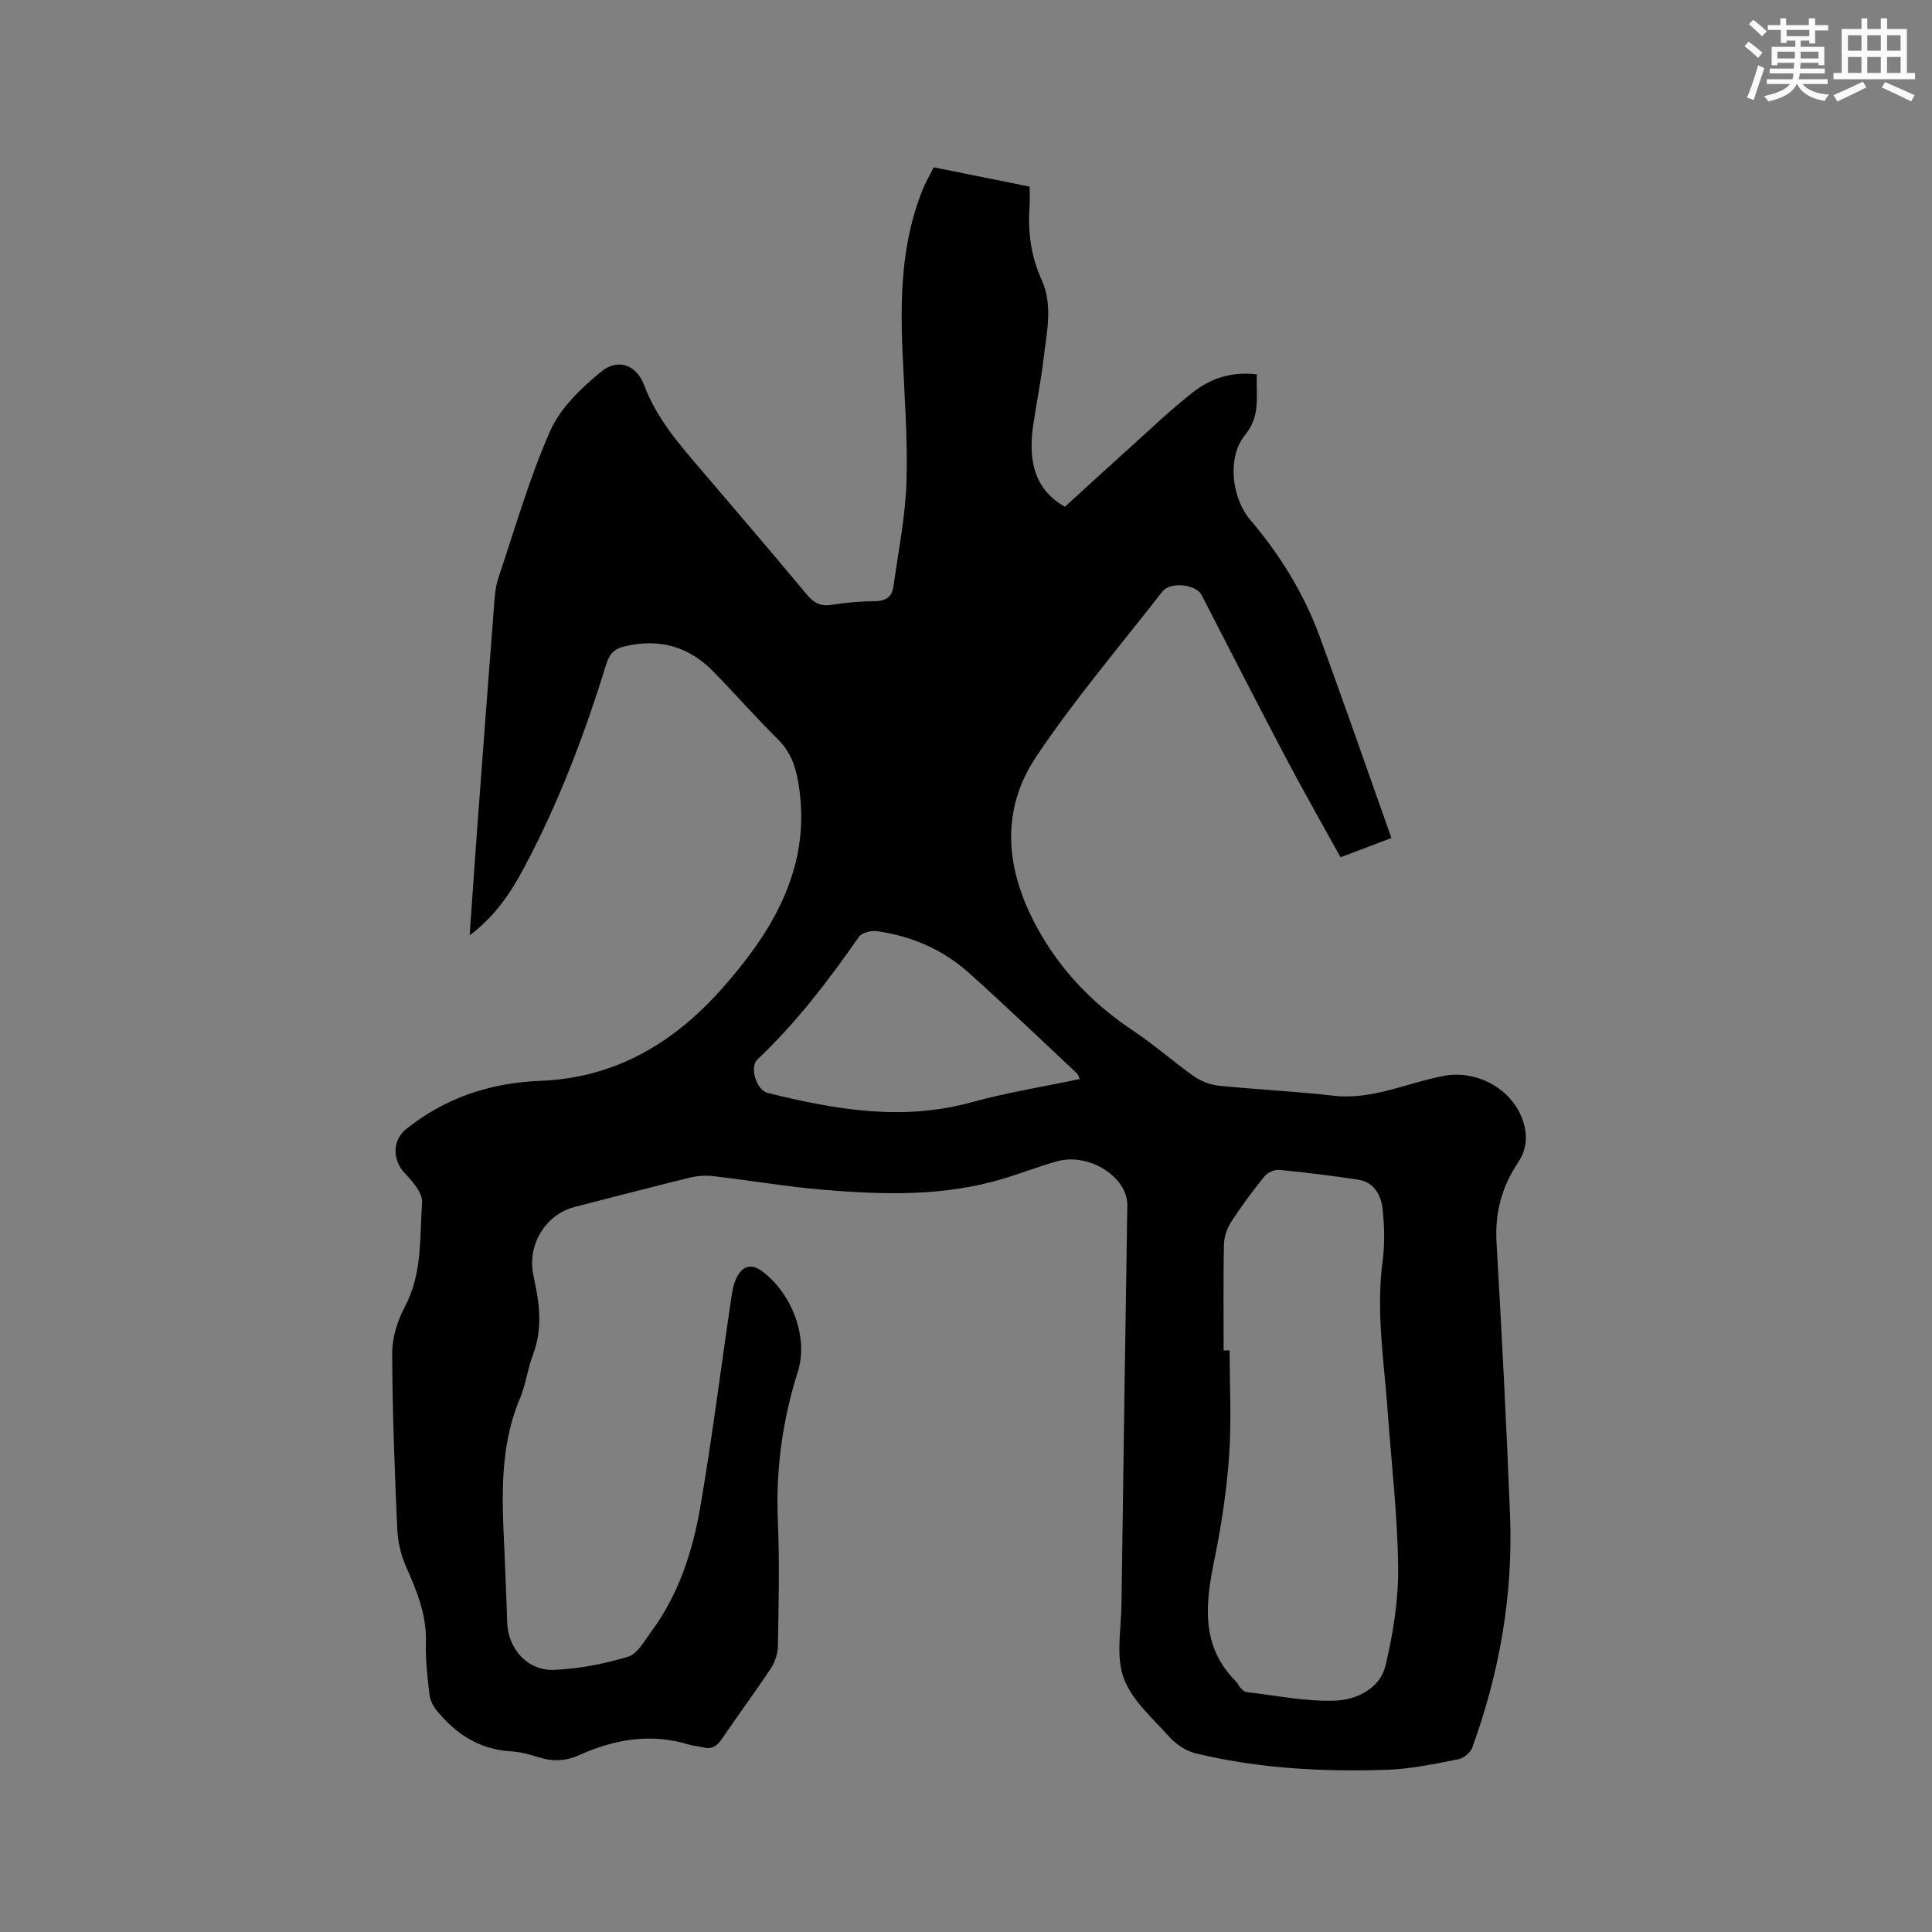 <svg enable-background="new 0 0 400 400" viewBox="0 0 400 400" xmlns="http://www.w3.org/2000/svg"><rect x="0" y="0" width="400" height="400" fill="#808080" stroke="none"/><path d="m97.24 193.65c.56-7.96 1.04-15.12 1.57-22.28 1.18-15.86 2.37-31.71 3.6-47.57.11-1.46.36-2.95.83-4.33 3.43-10.13 6.35-20.49 10.66-30.23 2.1-4.75 6.4-8.87 10.53-12.26 3.54-2.91 7.37-1.42 8.94 2.78 2.6 6.94 7.33 12.31 12.02 17.78 7.24 8.46 14.46 16.93 21.59 25.48 1.42 1.7 2.79 2.58 5.11 2.21 3.03-.48 6.11-.73 9.18-.77 2.23-.03 3.43-1 3.71-3.03 1-7.22 2.47-14.43 2.7-21.68.28-8.98-.45-18-.83-27.01-.48-11.29-.18-22.48 4.05-33.18.65-1.65 1.56-3.2 2.4-4.92 6.7 1.35 13.21 2.66 19.87 4 0 1.46.08 2.73-.01 3.98-.38 5.26.26 10.37 2.45 15.19 2.49 5.49 1.07 11.06.43 16.59-.53 4.52-1.44 9-2.11 13.5-1.28 8.54.93 13.82 6.55 17.02 4.59-4.19 9.01-8.26 13.49-12.28 4.33-3.89 8.53-7.94 13.12-11.5 3.65-2.83 7.99-4.28 13.15-3.62-.27 4.3.88 8.46-2.45 12.52-3.77 4.59-2.83 12.99 1.06 17.58 6.16 7.25 11.11 15.26 14.38 24.18 5.03 13.71 9.81 27.5 14.85 41.7-3.51 1.33-6.9 2.61-10.54 3.99-3.93-7.14-7.86-14.02-11.55-21.03-5.82-11.04-11.49-22.17-17.21-33.27-1.15-2.22-6.47-2.83-8.12-.72-8.79 11.29-18.1 22.24-26.06 34.09-7.66 11.4-6.36 23.65.13 35.51 4.84 8.83 11.54 15.79 19.91 21.35 4.32 2.87 8.22 6.36 12.46 9.35 1.47 1.04 3.38 1.81 5.16 2 7.9.82 15.86 1.16 23.75 2.08 8.13.95 15.33-2.68 22.97-4.11 6.53-1.23 13.61 2.43 16.06 8.58 1.29 3.24 1.26 6.4-.76 9.4-3.36 5-4.8 10.41-4.44 16.52 1.09 18.84 2.06 37.69 2.8 56.55.64 16.49-2.19 32.51-7.81 48-.38 1.05-1.76 2.23-2.85 2.44-4.87.94-9.79 2.01-14.71 2.18-13.37.46-26.71-.25-39.77-3.41-1.97-.48-4.01-1.86-5.39-3.39-3.46-3.85-7.79-7.59-9.47-12.21-1.64-4.51-.52-10.05-.45-15.14.37-27.56.78-55.13 1.21-82.69.09-5.89-7.95-11.01-14.64-9.12-3.66 1.04-7.23 2.43-10.88 3.54-12.31 3.74-24.92 3.4-37.51 2.33-7.59-.64-15.13-1.94-22.7-2.81-1.63-.19-3.39-.06-4.99.34-7.92 1.94-15.8 4.01-23.69 6.03-5.89 1.51-9.73 7.58-8.64 13.72.3 1.67.7 3.32.95 4.99.61 4.02.52 7.96-.95 11.87-1.11 2.96-1.5 6.21-2.72 9.12-4.95 11.82-3.39 24.13-2.99 36.36.11 3.28.28 6.57.36 9.85.14 5.53 4.19 10.19 9.77 9.94 5.13-.23 10.33-1.23 15.25-2.72 1.98-.6 3.43-3.32 4.86-5.26 5.66-7.69 8.54-16.61 10.12-25.81 2.51-14.61 4.33-29.33 6.52-43.99.22-1.5.67-3.13 1.53-4.33 1.18-1.64 2.8-1.84 4.67-.47 6.15 4.5 9.75 13.65 7.45 20.9-3.21 10.12-4.58 20.36-4.12 30.97.37 8.57.15 17.18.01 25.77-.03 1.56-.6 3.33-1.47 4.64-3.27 4.95-6.83 9.71-10.15 14.62-1.03 1.53-2.15 2.18-3.94 1.71-.92-.24-1.9-.27-2.8-.55-7.89-2.42-15.42-1.15-22.75 2.16-2.73 1.23-5.45 1.39-8.33.48-1.91-.61-3.91-1.14-5.89-1.26-6.48-.39-11.35-3.58-15.3-8.43-.74-.91-1.38-2.13-1.51-3.28-.41-3.58-.85-7.19-.74-10.78.18-5.73-1.88-10.71-4.13-15.78-1.08-2.43-1.7-5.22-1.81-7.88-.53-12.07-1-24.16-1.04-36.24-.01-3.21 1.06-6.71 2.58-9.57 3.7-6.91 3.11-14.42 3.6-21.73.13-1.94-2-4.32-3.6-6.03-2.52-2.67-2.59-6.76.26-9.06 8.15-6.56 17.53-9.63 27.9-10.04 15.75-.62 28.01-8.12 38.07-19.69 6.22-7.15 11.69-14.79 14.35-24.1 1.72-6.03 1.95-12.1.87-18.25-.57-3.29-1.69-6.2-4.18-8.67-4.59-4.55-8.86-9.42-13.38-14.04-5.08-5.2-11.2-6.9-18.33-5.2-2.1.5-3.12 1.49-3.78 3.59-4.52 14.58-9.88 28.85-17.11 42.33-2.71 5.06-5.82 9.85-11.21 13.91zm156.1 85.94h1.24c0 7.3.41 14.64-.11 21.91-.52 7.26-1.63 14.53-3.09 21.67-1.85 9.05-2.78 17.71 4.55 25 .37.37.55.92.91 1.29.35.36.79.82 1.24.87 6.17.7 12.37 2.02 18.51 1.76 4.3-.18 9.14-2.54 10.26-7.23 1.59-6.64 2.69-13.59 2.62-20.39-.11-10.66-1.38-21.32-2.14-31.98-.74-10.43-2.48-20.81-1.08-31.35.48-3.62.4-7.4-.03-11.03-.33-2.74-1.79-5.37-4.98-5.86-5.44-.83-10.91-1.51-16.38-2.04-1-.1-2.45.57-3.09 1.37-2.46 3.04-4.8 6.2-6.92 9.49-.85 1.32-1.42 3.06-1.45 4.62-.14 7.29-.06 14.59-.06 21.9zm-29.76-56.19c-.33-.65-.4-.97-.6-1.16-7.42-6.94-14.76-13.98-22.32-20.77-5.4-4.84-11.89-7.67-19.08-8.68-1.2-.17-3.14.3-3.75 1.16-6.3 9.06-12.96 17.79-21.01 25.4-1.71 1.62-.18 6.36 2.12 6.93 13.95 3.45 27.89 5.9 42.25 1.92 7.3-2.01 14.81-3.2 22.39-4.8z" fill="#010000"/><g fill="#fafafb"><path d="m361.2 9.6.8-1c.9.7 1.9 1.4 2.9 2.3l-.9 1.1c-1-1-2-1.8-2.8-2.4zm.5 10.6c.9-2.1 1.6-4.3 2.3-6.7.4.2.8.4 1.3.6-.7 2.1-1.5 4.3-2.2 6.6zm.4-15.2.9-.9c1 .8 2 1.6 2.8 2.4l-1 1c-.9-.9-1.8-1.7-2.7-2.5zm12.5-1.2h1.2v1.4h2.7v1.1h-2.7v2.7h-1.2v-.6h-1.8v1.3h4.9v3.8h-1.2v-.5h-3.7c0 .4-.1.9-.1 1.2h5.1v1h-5.2c0 .5-.1.9-.2 1.2h6v1h-5.2c1.1 1.3 2.9 2 5.5 2.2-.4.4-.7.8-.9 1.3-2.9-.5-4.8-1.6-5.7-3.5h-.1c-.8 1.7-2.7 2.9-5.9 3.6-.2-.4-.6-.8-.9-1.1 2.8-.6 4.6-1.4 5.4-2.5h-4.8v-1h5.3c.1-.3.2-.7.2-1.2h-4.9v-1h5c0-.4 0-.8.1-1.2h-3.5v.5h-1.2v-3.8h4.9v-1.3h-1.8v.5h-1.2v-2.7h-2.7v-1h2.6v-1.4h1.2v1.4h4.7v-1.4zm-6.6 8.3h3.6c0-.4 0-.9 0-1.4h-3.6zm1.9-4.6h4.7v-1.3h-4.7zm6.6 3.2h-3.7v1.4h3.7z"/><path d="m385.3 3.8h1.3v2.2h2.8v-2.2h1.3v2.2h4.1v9.1h1.7v1.3h-16.9v-1.3h1.7v-9.1h4.1v-2.2zm.4 13.1.7 1.2c-1.8.9-3.8 1.9-6 2.9-.2-.4-.5-.8-.8-1.3 2.3-1 4.3-1.9 6.1-2.8zm-3.1-6.4h2.8v-3.2h-2.8zm0 4.6h2.8v-3.3h-2.8zm4-4.6h2.8v-3.2h-2.8zm0 4.6h2.8v-3.3h-2.8zm3.7 1.9c2.1.9 4.1 1.8 6.1 2.7l-.7 1.3c-2.2-1.1-4.2-2-6.1-2.9zm3.2-9.7h-2.8v3.2h2.8zm-2.8 7.8h2.8v-3.3h-2.8z"/></g></svg>
